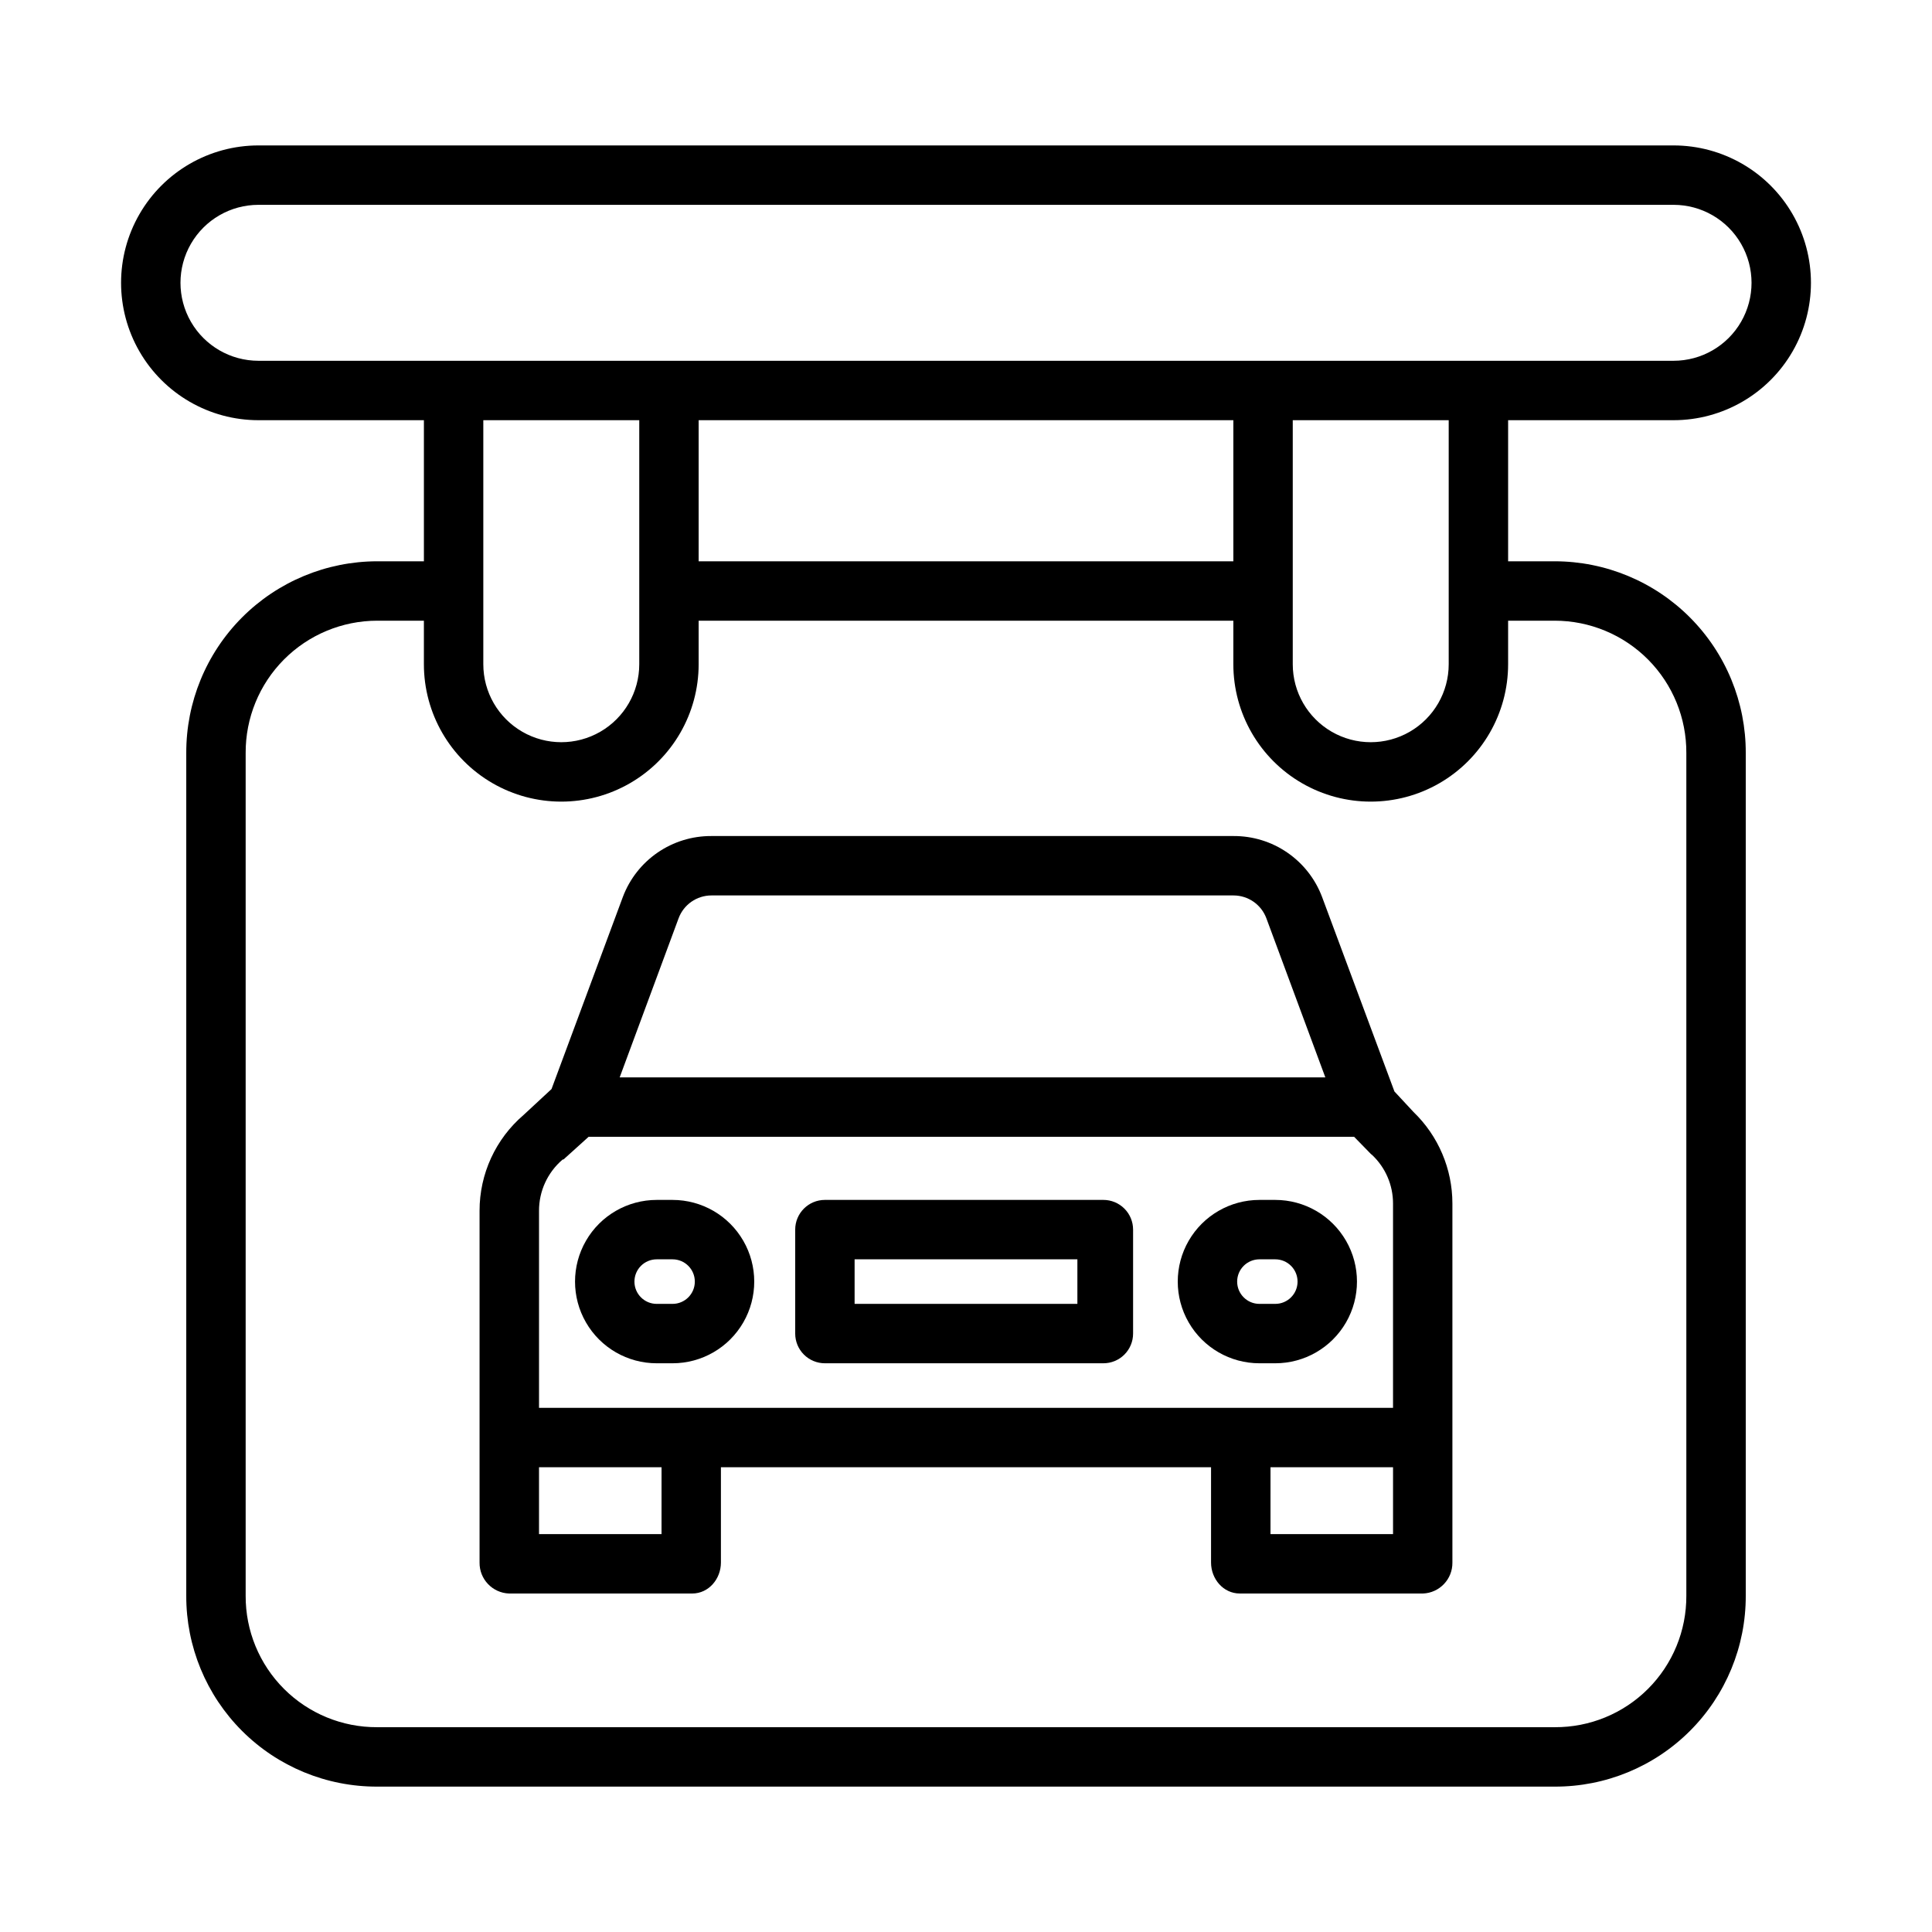 <?xml version="1.0" encoding="UTF-8"?>
<!-- Uploaded to: SVG Repo, www.svgrepo.com, Generator: SVG Repo Mixer Tools -->
<svg fill="#000000" width="800px" height="800px" version="1.1" viewBox="144 144 512 512" xmlns="http://www.w3.org/2000/svg">
 <g>
  <path d="m513.54 433.25-19.188-51.578c-1.801-4.758-5.012-8.852-9.203-11.73-4.191-2.883-9.164-4.41-14.25-4.383h-138.38c-5.086-0.027-10.059 1.504-14.25 4.383-4.188 2.879-7.398 6.973-9.195 11.73l-18.914 50.938-7.391 6.856c-7.43 6.356-11.699 15.648-11.68 25.426v93.203c-0.055 4.398 3.41 8.039 7.805 8.203h48.555c4.348 0 7.602-3.852 7.602-8.199v-25.258h129.89v25.254c0 4.348 3.254 8.199 7.602 8.199h48.555v0.004c4.394-0.164 7.859-3.805 7.805-8.203v-95.168c-0.004-9.141-3.723-17.887-10.301-24.23zm-189.7-45.91c1.355-3.625 4.816-6.031 8.688-6.039h138.38c3.871 0.008 7.332 2.414 8.688 6.039l15.633 42.18h-187.01zm-4.527 163.21h-32.469v-17.711h32.473zm161.38 0 0.004-17.711h32.473v17.711zm32.473-33.457h-226.32v-52.203c-0.02-5.234 2.273-10.207 6.262-13.598 0.09-0.078 0.164 0.043 0.25-0.039l6.637-5.992h202.86l4.445 4.555c0.109 0.117 0.191 0.133 0.309 0.246 3.551 3.336 5.559 7.992 5.559 12.863v54.168z"/>
  <path d="m322.23 461.99h-4.195c-7.734 0-14.883 4.125-18.746 10.824-3.867 6.695-3.867 14.949 0 21.645 3.863 6.699 11.012 10.824 18.746 10.824h4.195c7.734 0 14.883-4.125 18.75-10.824 3.867-6.695 3.867-14.949 0-21.645-3.867-6.699-11.016-10.824-18.75-10.824zm0 27.551h-4.195c-3.262 0-5.902-2.644-5.902-5.902 0-3.262 2.641-5.906 5.902-5.906h4.195c3.262 0 5.906 2.644 5.906 5.906 0 3.258-2.644 5.902-5.906 5.902z"/>
  <path d="m481.96 461.99h-4.195c-7.734 0-14.883 4.125-18.75 10.824-3.863 6.695-3.863 14.949 0 21.645 3.867 6.699 11.016 10.824 18.75 10.824h4.195c7.734 0 14.883-4.125 18.75-10.824 3.867-6.695 3.867-14.949 0-21.645-3.867-6.699-11.016-10.824-18.75-10.824zm0 27.551h-4.195c-3.262 0-5.906-2.644-5.906-5.902 0-3.262 2.644-5.906 5.906-5.906h4.195c3.262 0 5.906 2.644 5.906 5.906 0 3.258-2.644 5.902-5.906 5.902z"/>
  <path d="m444.28 469.86c0-2.09-0.828-4.09-2.305-5.566-1.477-1.477-3.477-2.305-5.566-2.305h-73.801c-4.348 0-7.871 3.523-7.871 7.871v27.551c0 2.09 0.828 4.09 2.305 5.566 1.477 1.477 3.481 2.305 5.566 2.305h73.801c2.09 0 4.09-0.828 5.566-2.305 1.477-1.477 2.305-3.477 2.305-5.566zm-14.762 19.68h-59.039v-11.809h59.039z"/>
  <path d="m587.51 182.54h-375.02c-13.004 0-25.023 6.938-31.527 18.203-6.504 11.266-6.504 25.145 0 36.406 6.504 11.266 18.523 18.207 31.527 18.207h43.848v37.391h-12.367c-13.461 0.012-26.363 5.379-35.859 14.914-9.492 9.539-14.801 22.465-14.75 35.926v223.29c-0.043 13.434 5.277 26.328 14.777 35.824 9.5 9.5 22.398 14.812 35.832 14.77h312.06c13.434 0.043 26.332-5.269 35.832-14.77 9.5-9.496 14.82-22.391 14.781-35.824v-223.29c0.051-13.461-5.262-26.387-14.758-35.926-9.492-9.539-22.395-14.902-35.855-14.914h-12.363v-37.391h43.844c13.008 0 25.027-6.941 31.531-18.207 6.504-11.262 6.504-25.141 0-36.406-6.504-11.266-18.523-18.203-31.531-18.203zm-274.1 72.816v64.672c0 7.383-3.938 14.203-10.332 17.895-6.394 3.691-14.27 3.691-20.664 0-6.394-3.691-10.332-10.512-10.332-17.895v-64.672zm157.44 37.391h-141.7v-37.391h141.7zm85.18 15.742c9.285 0.008 18.184 3.715 24.73 10.301 6.543 6.586 10.191 15.512 10.137 24.797v223.29c0.047 9.258-3.613 18.152-10.164 24.699-6.547 6.547-15.445 10.199-24.703 10.148h-312.06c-9.262 0.051-18.156-3.606-24.703-10.148-6.551-6.547-10.211-15.441-10.164-24.699v-223.29c-0.055-9.285 3.594-18.211 10.137-24.797 6.543-6.586 15.445-10.293 24.73-10.301h12.367v11.539c0 13.008 6.938 25.027 18.203 31.531 11.266 6.504 25.141 6.504 36.406 0 11.266-6.504 18.203-18.523 18.203-31.531v-11.539h141.7v11.539c0 13.008 6.938 25.027 18.203 31.531 11.266 6.504 25.145 6.504 36.406 0 11.266-6.504 18.207-18.523 18.207-31.531v-11.539zm-28.109 11.539c0 7.383-3.938 14.203-10.332 17.895-6.391 3.691-14.27 3.691-20.664 0-6.391-3.691-10.332-10.512-10.332-17.895v-64.672h41.328zm59.59-80.418h-375.02c-7.383 0-14.203-3.938-17.895-10.332-3.691-6.394-3.691-14.27 0-20.664s10.512-10.332 17.895-10.332h375.02c7.383 0 14.203 3.938 17.895 10.332s3.691 14.27 0 20.664c-3.691 6.394-10.512 10.332-17.895 10.332z"/>
 </g>
</svg>